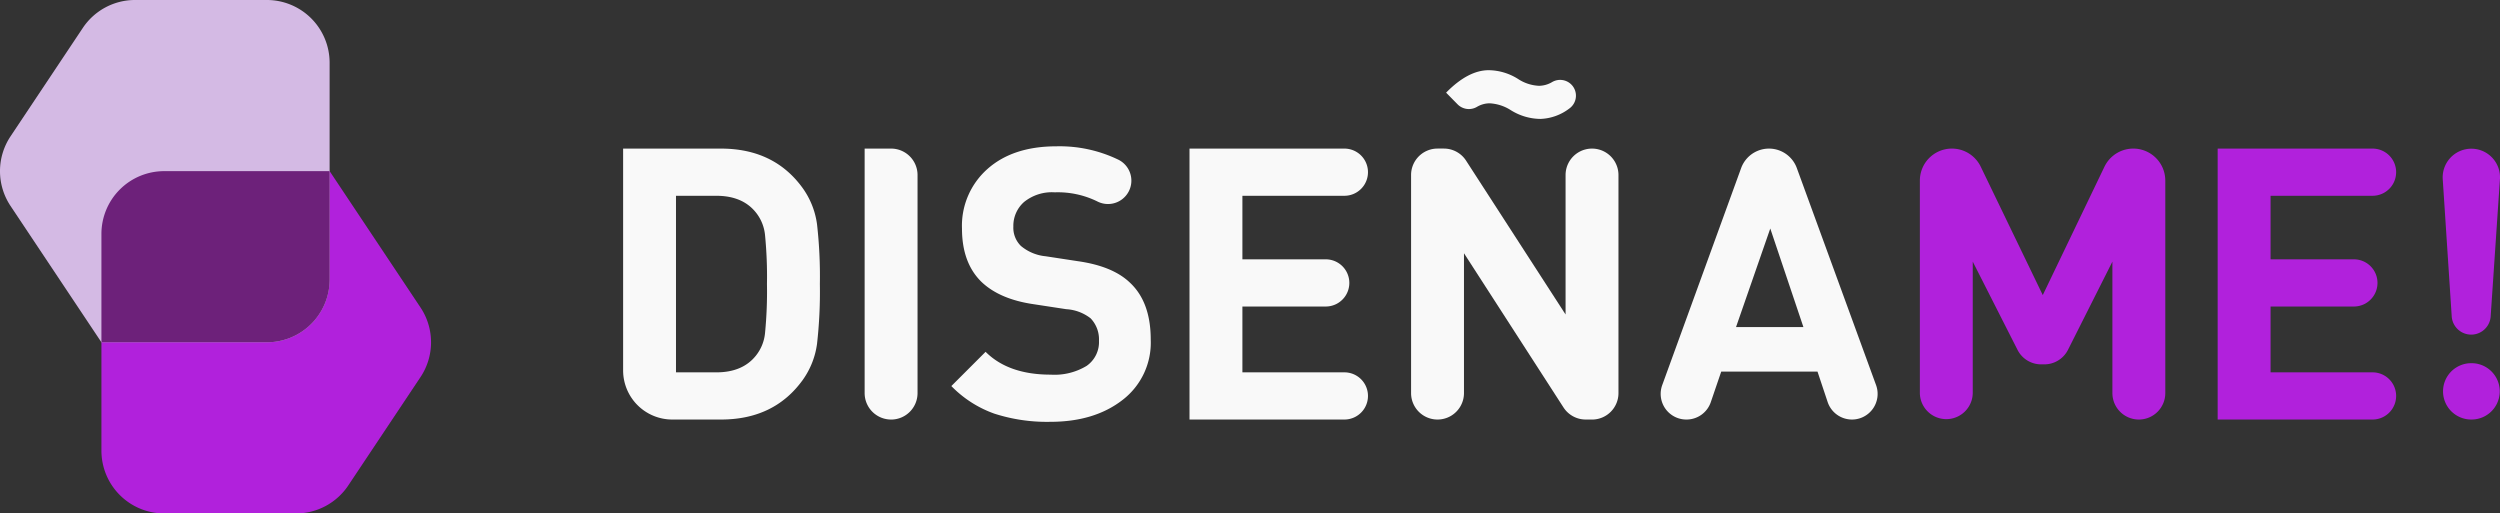 <?xml version="1.0" encoding="UTF-8"?>
<svg xmlns="http://www.w3.org/2000/svg" xmlns:xlink="http://www.w3.org/1999/xlink" width="415" height="85.23" viewBox="0 0 415 85.23">
  <rect x="0" y="0" width="415" height="85.23" fill="#333333" stroke="none"/>
  <defs>
    <clipPath id="a">
      <rect width="415" height="85.23" fill="none"></rect>
    </clipPath>
  </defs>
  <g transform="translate(207.5 42.615)">
    <g transform="translate(-207.5 -42.615)">
      <g clip-path="url(#a)">
        <g transform="translate(0 0)">
          <g clip-path="url(#a)">
            <path d="M109.076,30.875a76.75,76.75,0,0,1,.474,9.948,76.745,76.745,0,0,1-.474,9.95,13.363,13.363,0,0,1-2.369,5.969q-4.738,6.572-13.582,6.57H85.048a8.158,8.158,0,0,1-8.158-8.156V18.336H93.125q8.845,0,13.582,6.57a13.363,13.363,0,0,1,2.369,5.969M100.452,48.91a70.963,70.963,0,0,0,.316-8.086,70.968,70.968,0,0,0-.316-8.085,7.091,7.091,0,0,0-1.516-3.79q-2.212-2.779-6.569-2.779h-6.7v29.31h6.7q4.359,0,6.569-2.779a7.082,7.082,0,0,0,1.516-3.79" transform="translate(26.548 6.331)" fill="#f9f9f9"></path>
            <path d="M111.083,63.312h0a4.391,4.391,0,0,1-4.391-4.39V18.335h4.391a4.391,4.391,0,0,1,4.391,4.391v36.2a4.391,4.391,0,0,1-4.391,4.39" transform="translate(36.838 6.331)" fill="#f9f9f9"></path>
            <path d="M150.489,50.144a11.977,11.977,0,0,1-4.675,10.012q-4.676,3.634-12,3.632a28.4,28.4,0,0,1-9.285-1.357,18.734,18.734,0,0,1-7.138-4.579l5.685-5.685q3.79,3.79,10.8,3.79a10.284,10.284,0,0,0,5.969-1.453,4.8,4.8,0,0,0,2.053-4.169,5.043,5.043,0,0,0-1.39-3.728,7.266,7.266,0,0,0-4.043-1.516l-5.37-.821q-5.684-.819-8.717-3.726-3.221-3.158-3.221-8.844a12.585,12.585,0,0,1,4.232-9.886q4.232-3.757,11.433-3.759A22.383,22.383,0,0,1,145.166,20.3a3.88,3.88,0,1,1-3.587,6.881,14.853,14.853,0,0,0-7.009-1.487,7.349,7.349,0,0,0-5.117,1.61,5.274,5.274,0,0,0-1.768,4.075,4.23,4.23,0,0,0,1.263,3.222,7.522,7.522,0,0,0,4.106,1.706l5.369.821q5.747.821,8.591,3.538,3.475,3.221,3.475,9.475" transform="translate(40.532 6.234)" fill="#f9f9f9"></path>
            <path d="M172.489,63.312h-25.71V18.335h25.71a3.917,3.917,0,0,1,0,7.834H155.56V36.717h13.833a3.917,3.917,0,0,1,0,7.834H155.56V55.478h16.929a3.917,3.917,0,0,1,0,7.834" transform="translate(50.679 6.331)" fill="#f9f9f9"></path>
            <path d="M204.158,66.651h-1.051a4.387,4.387,0,0,1-3.689-2.01L182.9,39.046V62.262a4.39,4.39,0,0,1-8.781,0v-36.2a4.39,4.39,0,0,1,4.391-4.391h1.053a4.392,4.392,0,0,1,3.686,2.006l16.516,25.536V26.066a4.39,4.39,0,1,1,8.781,0v36.2a4.39,4.39,0,0,1-4.39,4.39M200.7,11.019a2.619,2.619,0,0,1-.326,4.013,8.372,8.372,0,0,1-4.776,1.717,9.4,9.4,0,0,1-4.926-1.453,7.2,7.2,0,0,0-3.538-1.138,4.186,4.186,0,0,0-2.082.592,2.646,2.646,0,0,1-3.208-.416l-1.91-1.944q3.663-3.727,7.075-3.728a9.317,9.317,0,0,1,4.865,1.453,6.864,6.864,0,0,0,3.475,1.137,4.339,4.339,0,0,0,2.19-.624A2.632,2.632,0,0,1,200.7,11.019Z" transform="translate(60.12 2.991)" fill="#f9f9f9"></path>
            <path d="M236.677,63.312h0a4.26,4.26,0,0,1-4.041-2.913l-1.683-5.046H214.972l-1.733,5.076a4.259,4.259,0,0,1-4.03,2.883h-.032a4.259,4.259,0,0,1-4-5.715l13.1-36.024a4.919,4.919,0,0,1,9.243-.005l13.154,36.024a4.258,4.258,0,0,1-4,5.72m-8.061-15.35-5.5-16.361-5.685,16.361Z" transform="translate(70.752 6.331)" fill="#f9f9f9"></path>
            <path d="M273.254,63.312h0a4.391,4.391,0,0,1-4.391-4.39V37.1L261.49,51.737a4.391,4.391,0,0,1-3.921,2.415h-.538a4.389,4.389,0,0,1-3.915-2.4L245.68,37.1V58.922a4.39,4.39,0,0,1-8.779,0V23.647a5.312,5.312,0,0,1,5.313-5.312h.008a5.311,5.311,0,0,1,4.782,3l10.3,21.319,10.239-21.308a5.312,5.312,0,0,1,10.1,2.3V58.922a4.39,4.39,0,0,1-4.39,4.39" transform="translate(81.796 6.331)" fill="#b121dc"></path>
            <path d="M299.358,63.312h-25.71V18.335h25.71a3.917,3.917,0,0,1,0,7.834H282.429V36.717h13.833a3.917,3.917,0,1,1,0,7.834H282.429V55.478h16.929a3.917,3.917,0,0,1,0,7.834" transform="translate(94.484 6.331)" fill="#b121dc"></path>
            <path d="M310.919,23.413,309.38,46.2a3.24,3.24,0,0,1-6.465-.007L301.423,23.4a4.759,4.759,0,1,1,9.5.009m-4.711,39.9h-.063a4.675,4.675,0,1,1,0-9.35h.063a4.675,4.675,0,1,1,0,9.35" transform="translate(104.07 6.331)" fill="#b121dc"></path>
            <path d="M65.482,43.748,50.4,21.118H22.937A10.42,10.42,0,0,0,12.516,31.539V67.518A10.42,10.42,0,0,0,22.937,77.938H44.819a10.42,10.42,0,0,0,8.67-4.64l11.993-17.99a10.418,10.418,0,0,0,0-11.56" transform="translate(4.321 7.292)" fill="#b121dc"></path>
            <path d="M44.3,0H22.414a10.418,10.418,0,0,0-8.67,4.64L1.75,22.63a10.418,10.418,0,0,0,0,11.56L16.836,56.82H44.3A10.42,10.42,0,0,0,54.716,46.4V10.421A10.42,10.42,0,0,0,44.3,0" transform="translate(0 0)" fill="#d4bae4"></path>
            <path d="M22.936,21.118A10.42,10.42,0,0,0,12.515,31.539V49.528h27.46A10.421,10.421,0,0,0,50.4,39.107V21.118Z" transform="translate(4.321 7.292)" fill="#6d217a"></path>
          </g>
        </g>
      </g>
    </g>
  </g>
</svg>
